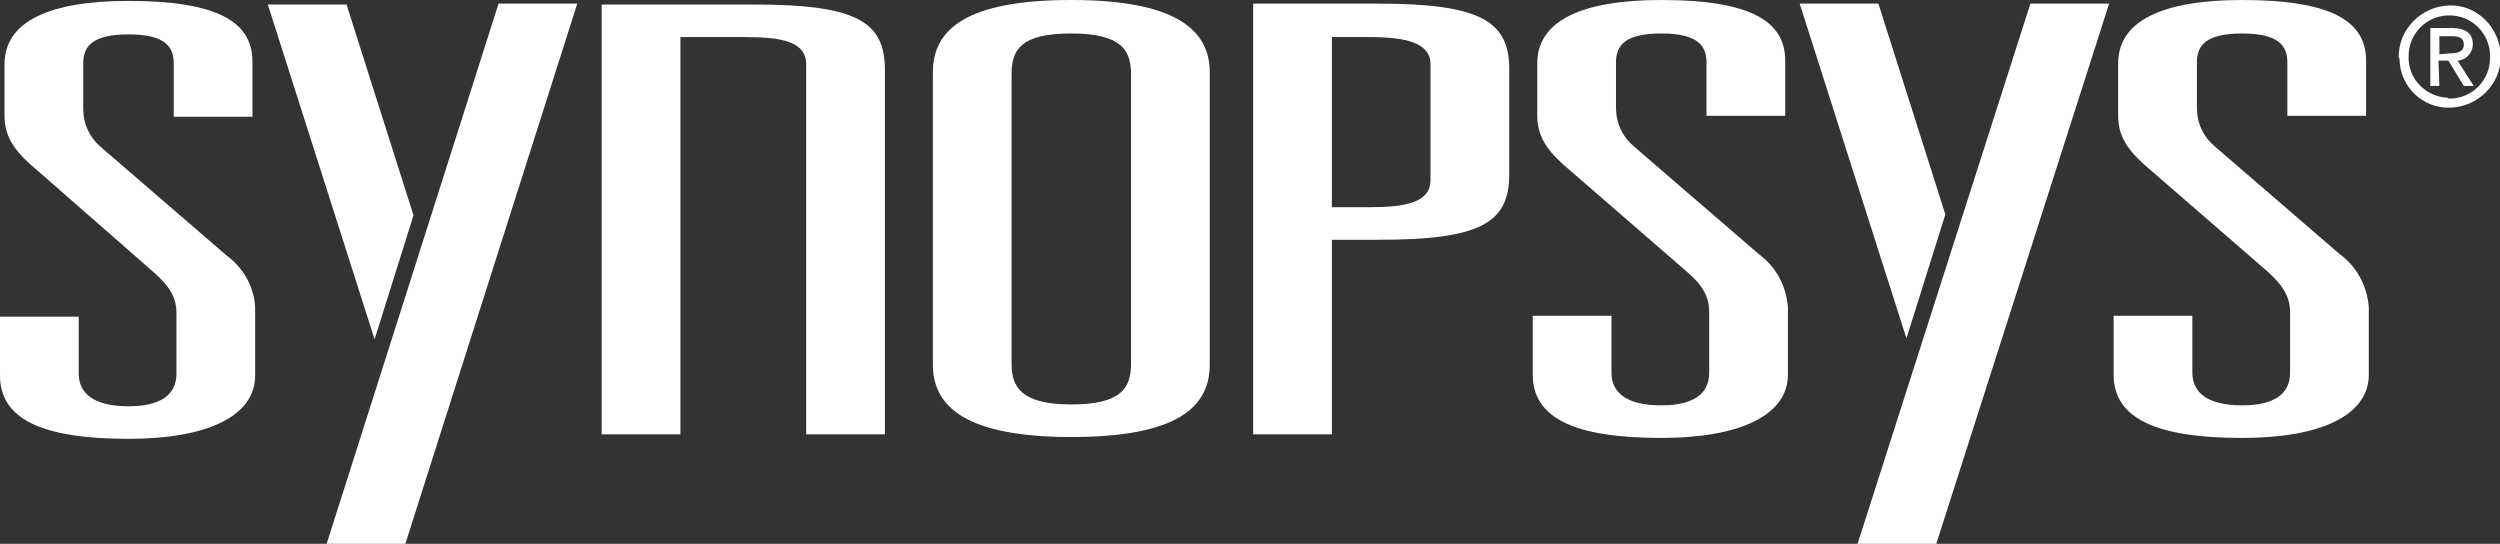 <svg version="1.1" id="Layer_1" xmlns="http://www.w3.org/2000/svg" xmlns:xlink="http://www.w3.org/1999/xlink" x="0px" y="0px" viewBox="0 0 276.3 60.1" style="enable-background:new 0 0 276.3 60.1;" xml:space="preserve" width="100%" height="100%" preserveAspectRatio="none"><rect x="0" y="0" width="276.3" height="60.1" fill="#333333" stroke="none"/><style type="text/css"> .st0{fill:#FFFFFF;} </style><g id="Layer_2_00000170279212943395890740000015875777986597421714_"><g id="Layer_1-2"><path class="st0" d="M19.2,7c0-1.8-0.9-3.2-5-3.2s-5,1.4-5,3.2v5c0,1.7,0.7,3.2,2,4.3L25,28.2c1.9,1.4,3.1,3.5,3.2,5.8v7.5 c0,4.5-5.3,7-14,7c-9.6,0-14.2-2.2-14.2-7V35h8.7v6.3c0,2.2,1.7,3.6,5.5,3.6c3.6,0,5.3-1.3,5.3-3.6v-6.7c0-1.7-0.7-2.9-2.5-4.5 L4.2,18.9c-2.4-2-3.7-3.6-3.7-6.1V7.1c0-4.7,4.9-7,13.7-7c9.8,0,13.7,2.3,13.7,6.7v6.1h-8.7L19.2,7z"/><path class="st0" d="M103.1,8c0-4.7,3.6-8,15.3-8s15.3,3.4,15.3,8v32.3c0,4.7-3.6,8-15.3,8s-15.3-3.4-15.3-8L103.1,8z M111.8,40.2 c0,2.6,1.1,4.5,6.6,4.5s6.6-1.8,6.6-4.5v-32c0-2.6-1-4.5-6.6-4.5s-6.6,1.8-6.6,4.5V40.2z"/><path class="st0" d="M138.5,0.4h13.8c11.2,0,14.5,1.9,14.5,7.2v11.7c0,5.4-3.3,7.2-14.5,7.2h-5.1V48h-8.7V0.4z M151.4,22.9 c3.9,0,6.7-0.5,6.7-3V7.1c0-2.4-2.8-3-6.7-3h-4.2v18.8L151.4,22.9z"/><path class="st0" d="M188.6,6.9c0-1.8-0.9-3.2-5-3.2s-5,1.4-5,3.2v5c0,1.7,0.7,3.2,2,4.3l13.8,11.9c1.9,1.4,3,3.5,3.2,5.8v7.5 c0,4.5-5.3,7-14,7c-9.6,0-14.2-2.2-14.2-7v-6.5h8.7v6.3c0,2.2,1.7,3.6,5.5,3.6c3.6,0,5.3-1.3,5.3-3.6v-6.7c0-1.6-0.6-2.9-2.5-4.5 l-12.8-11.1c-2.4-2-3.7-3.6-3.7-6.1V7c0-4.7,4.9-7,13.7-7c9.8,0,13.7,2.3,13.7,6.7v6.1h-8.7V6.9z"/><path class="st0" d="M252.8,6.9c0-1.8-0.9-3.2-5-3.2s-5,1.4-5,3.2v5c0,1.7,0.7,3.2,2,4.3l13.8,11.9c1.9,1.4,3,3.5,3.2,5.8v7.5 c0,4.5-5.3,7-14,7c-9.6,0-14.2-2.2-14.2-7v-6.5h8.7v6.3c0,2.2,1.7,3.6,5.5,3.6c3.6,0,5.3-1.3,5.3-3.6v-6.7c0-1.6-0.7-2.9-2.5-4.5 l-12.8-11.1c-2.4-2-3.7-3.6-3.7-6.1V7c0-4.7,4.9-7,13.7-7c9.8,0,13.7,2.3,13.7,6.7v6.1h-8.7V6.9z"/><polygon class="st0" points="55.1,0.4 63.8,0.4 44.8,60.1 36.1,60.1 "/><polygon class="st0" points="41.4,37.5 29.6,0.5 38.3,0.5 45.7,23.8 "/><polygon class="st0" points="224.4,0.4 233.1,0.4 214,60.1 205.3,60.1 "/><polygon class="st0" points="210.7,37.4 198.9,0.4 207.6,0.4 215,23.7 "/><path class="st0" d="M97.8,48L97.8,48V7.7c0-5.4-3.3-7.2-14.5-7.2H66.5V48h8.7V4.1h7.2c4,0,6.7,0.5,6.7,3V48H97.8z"/><path class="st0" d="M265.1,6.3c0-3.1,2.5-5.6,5.6-5.7s5.6,2.5,5.7,5.6c0,3.1-2.5,5.6-5.6,5.7c0,0,0,0,0,0 c-3.1,0.1-5.6-2.4-5.6-5.4C265.1,6.4,265.1,6.3,265.1,6.3z M270.7,10.9c2.5,0,4.5-2,4.5-4.5c0-0.1,0-0.1,0-0.2 c0-2.5-2-4.5-4.5-4.5s-4.5,2-4.5,4.5c-0.1,2.5,1.9,4.5,4.3,4.6C270.6,10.9,270.7,10.9,270.7,10.9z M269.6,9.5h-1V3.1h2.4 c1.5,0,2.3,0.6,2.3,1.8c0,0.9-0.7,1.7-1.6,1.8c0,0-0.1,0-0.1,0l1.8,2.8h-1.1l-1.7-2.8h-1.1L269.6,9.5z M270.7,5.9 c0.8,0,1.6-0.1,1.6-1c0-0.8-0.7-0.9-1.4-0.9h-1.3v2L270.7,5.9z"/></g></g></svg>